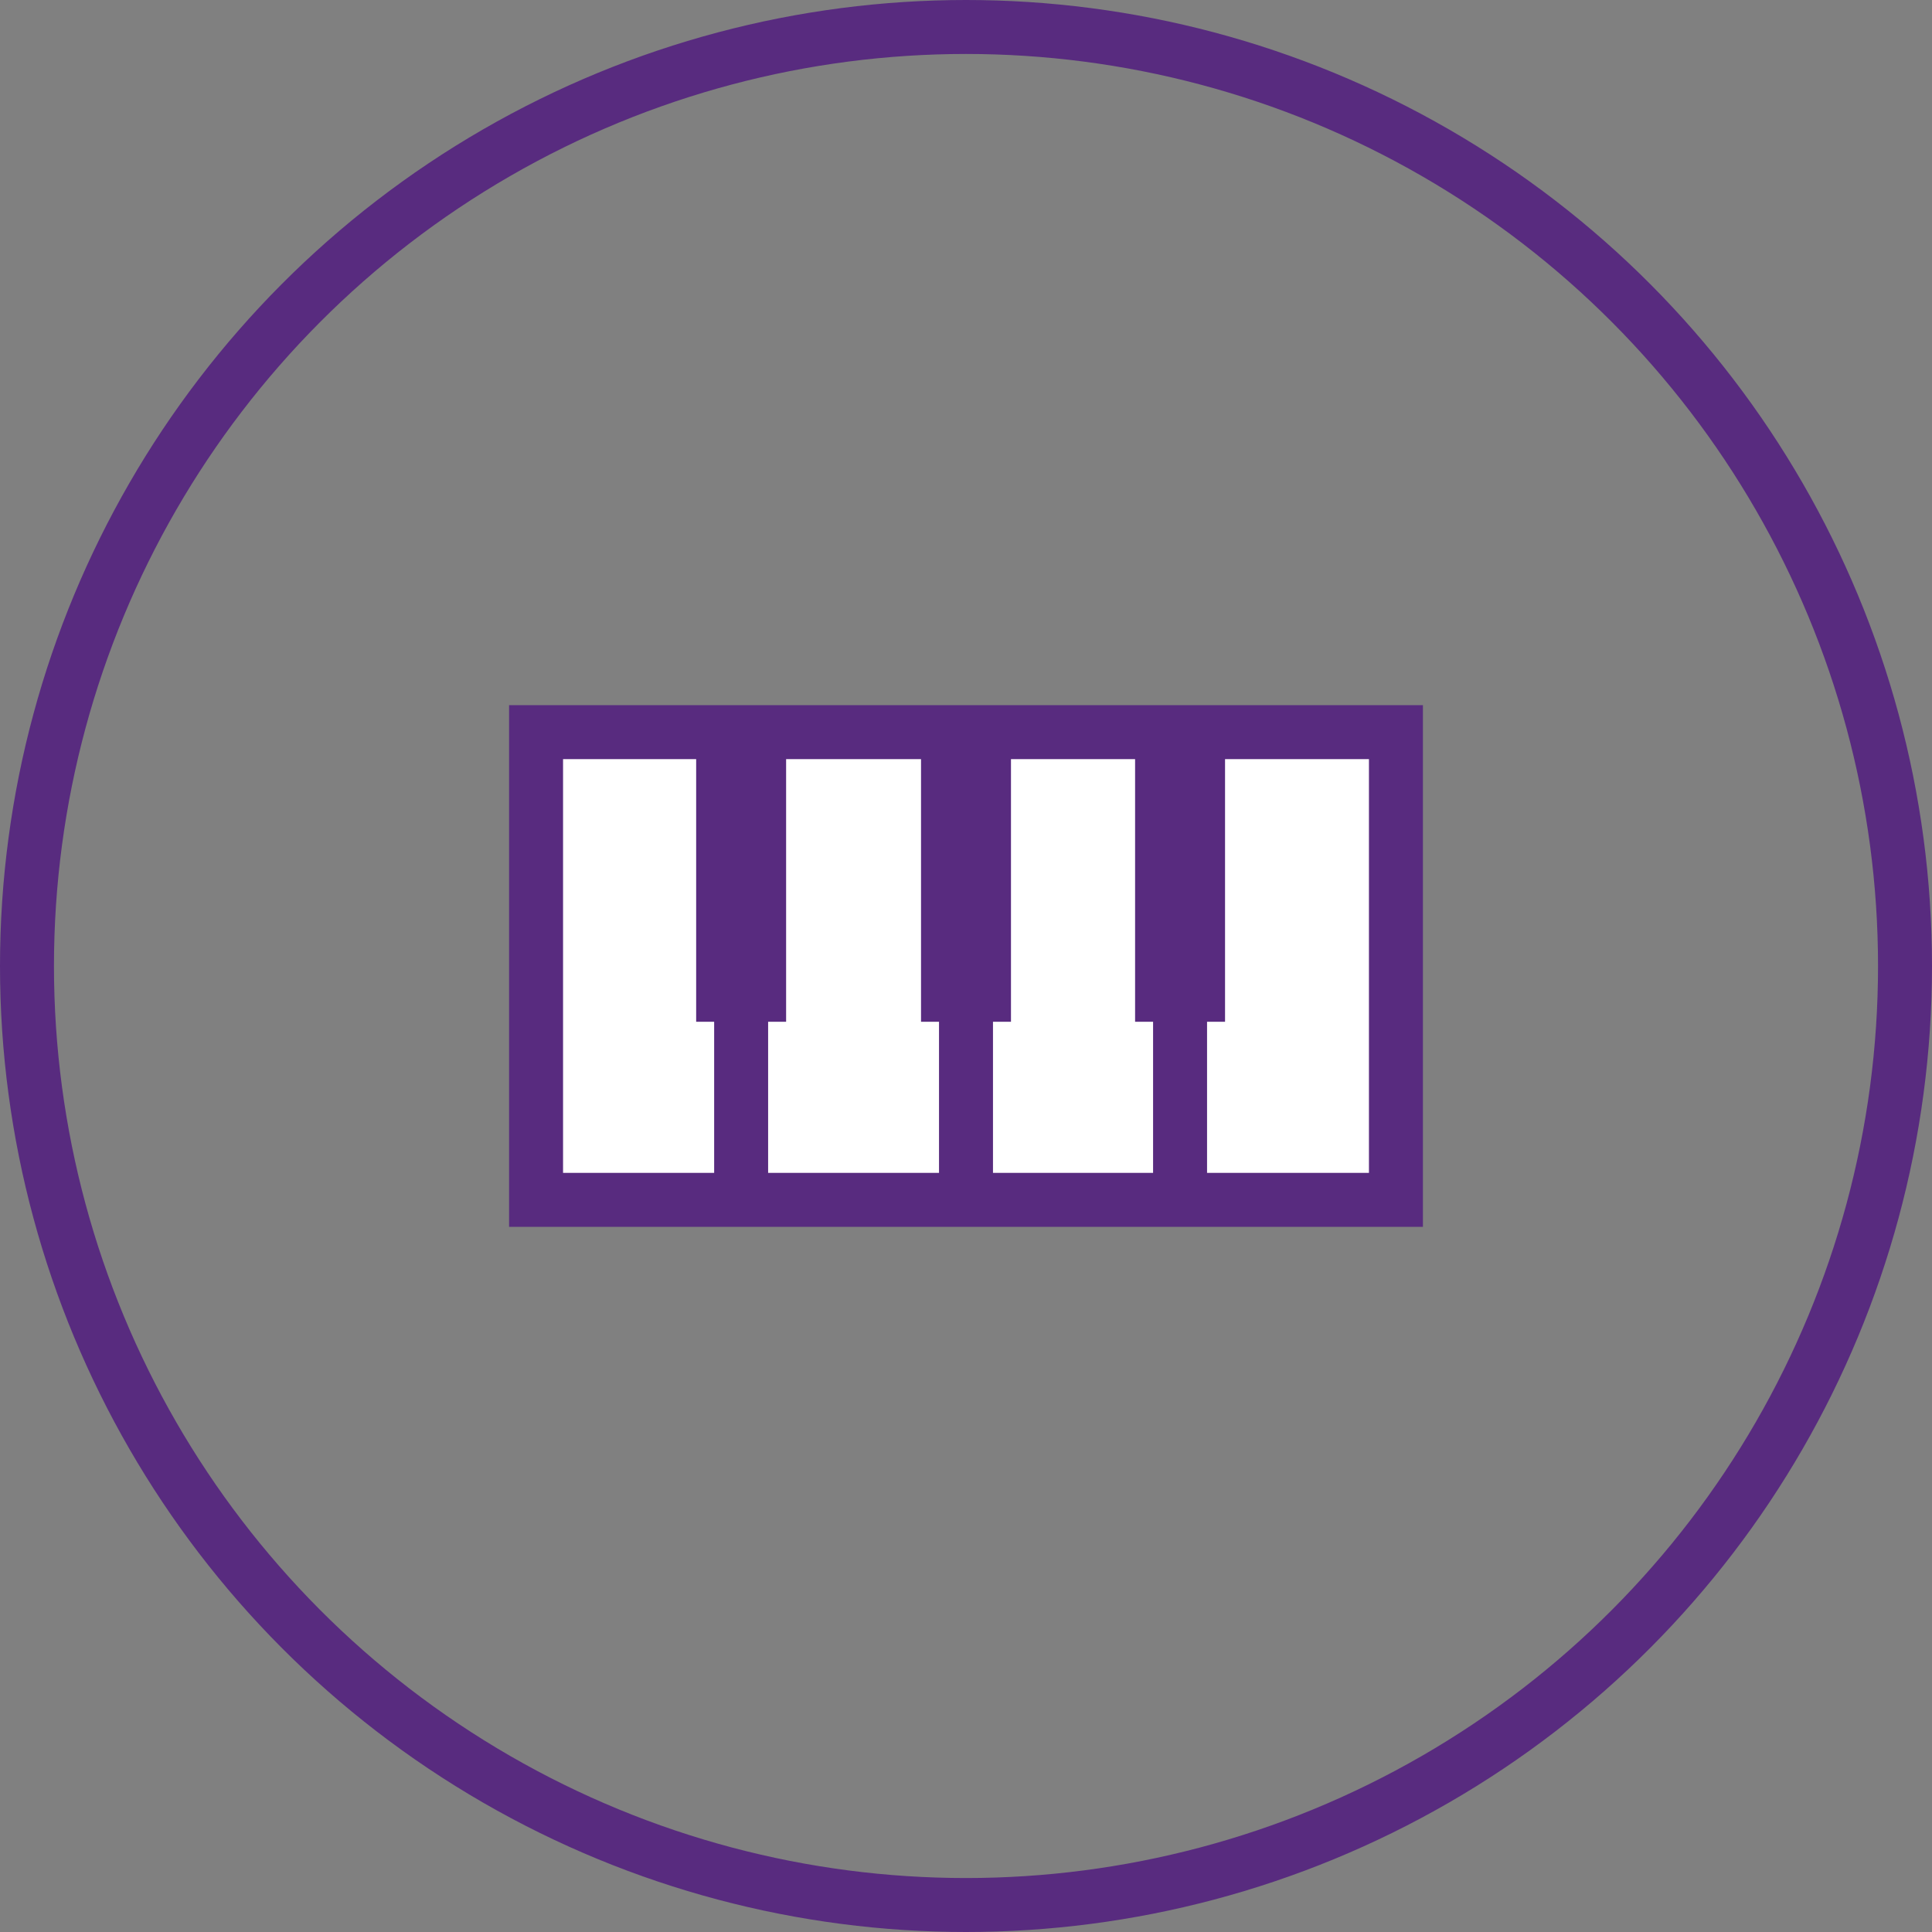 <?xml version="1.0" encoding="utf-8"?>
<!-- Generator: Adobe Illustrator 16.0.0, SVG Export Plug-In . SVG Version: 6.00 Build 0)  -->
<!DOCTYPE svg PUBLIC "-//W3C//DTD SVG 1.1//EN" "http://www.w3.org/Graphics/SVG/1.1/DTD/svg11.dtd">
<svg version="1.1" id="图层_1" xmlns="http://www.w3.org/2000/svg" xmlns:xlink="http://www.w3.org/1999/xlink" x="0px" y="0px"
	 width="537px" height="537px" viewBox="0 0 537 537" enable-background="new 0 0 537 537" xml:space="preserve">
<rect x="0" y="0" width="537" height="537" fill="#808080" stroke="none"/>
<circle fill="none" stroke="#582B7F" stroke-width="15" stroke-linecap="round" stroke-miterlimit="10" cx="268.5" cy="268.5" r="261"/>
<rect x="149" y="203.5" fill="#FFFFFF" stroke="#582B7F" stroke-width="15" stroke-miterlimit="10" width="239" height="130"/>
<line fill="none" stroke="#582B7F" stroke-width="15" stroke-miterlimit="10" x1="206" y1="203.5" x2="206" y2="333.5"/>
<line fill="none" stroke="#582B7F" stroke-width="15" stroke-miterlimit="10" x1="268.5" y1="203.5" x2="268.5" y2="333.5"/>
<line fill="none" stroke="#582B7F" stroke-width="15" stroke-miterlimit="10" x1="328" y1="203.5" x2="328" y2="333.5"/>
<line fill="none" stroke="#582B7F" stroke-width="25" stroke-miterlimit="10" x1="206" y1="209" x2="206" y2="284"/>
<line fill="none" stroke="#582B7F" stroke-width="25" stroke-miterlimit="10" x1="268.5" y1="209" x2="268.5" y2="284"/>
<line fill="none" stroke="#582B7F" stroke-width="25" stroke-miterlimit="10" x1="328" y1="209" x2="328" y2="284"/>
</svg>
